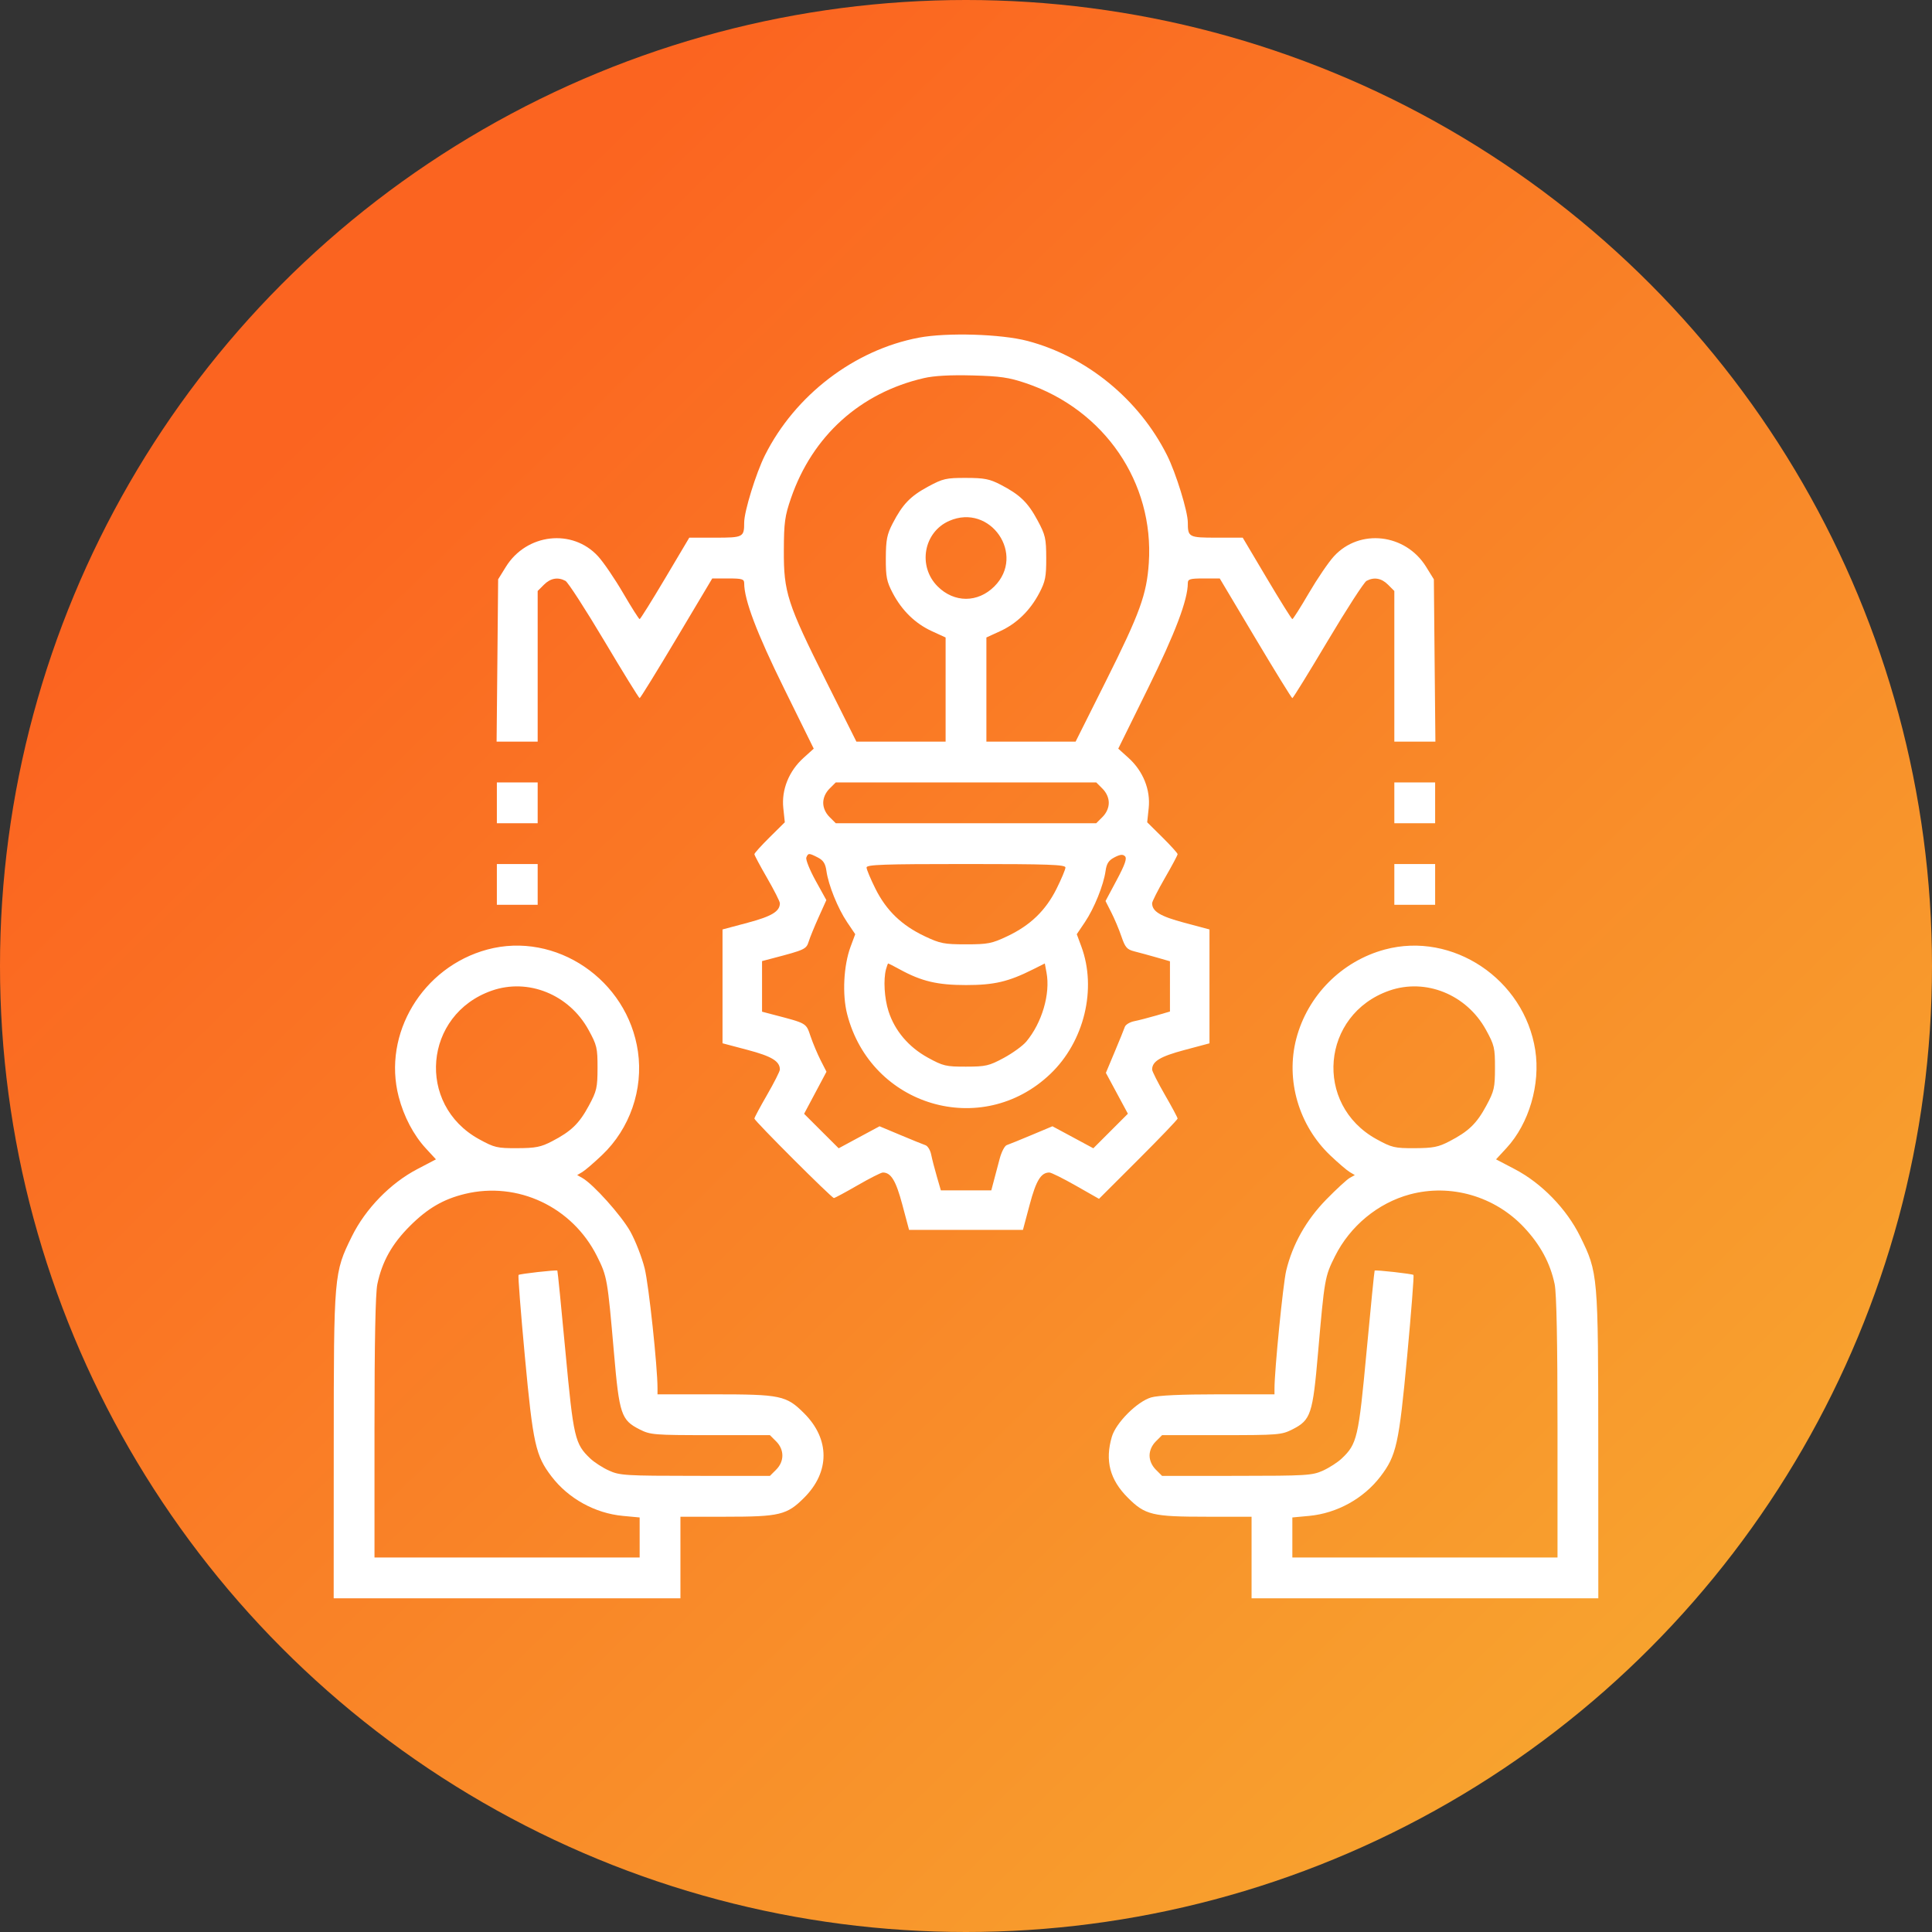 <svg xmlns="http://www.w3.org/2000/svg" width="74" height="74" viewBox="0 0 74 74" fill="none"><rect x="0" y="0" width="74" height="74" fill="#333333" stroke="none"/><circle cx="37" cy="37" r="37" fill="url(#paint0_linear_334_17769)"></circle><g clip-path="url(#clip0_334_17769)"><mask id="mask0_334_17769" style="mask-type:luminance" maskUnits="userSpaceOnUse" x="12" y="12" width="50" height="50"><path d="M62 12H12V62H62V12Z" fill="white"></path></mask><g mask="url(#mask0_334_17769)"><path fill-rule="evenodd" clip-rule="evenodd" d="M35.196 12.933C32.723 13.4 30.453 15.134 29.298 17.44C28.959 18.116 28.504 19.589 28.504 20.011C28.504 20.576 28.47 20.594 27.393 20.594H26.401L25.475 22.154C24.965 23.012 24.527 23.714 24.5 23.714C24.473 23.715 24.188 23.266 23.867 22.716C23.546 22.166 23.114 21.532 22.907 21.307C21.924 20.234 20.165 20.435 19.376 21.711L19.08 22.189L19.051 25.298L19.021 28.406H19.807H20.594V25.521V22.636L20.834 22.396C21.085 22.144 21.369 22.094 21.659 22.249C21.754 22.3 22.422 23.332 23.142 24.541C23.862 25.751 24.473 26.741 24.5 26.741C24.527 26.741 25.163 25.709 25.915 24.448L27.281 22.156H27.892C28.421 22.156 28.504 22.18 28.504 22.336C28.504 22.976 28.983 24.242 30.031 26.368L31.168 28.675L30.775 29.03C30.217 29.534 29.929 30.248 30.002 30.948L30.06 31.495L29.477 32.072C29.157 32.389 28.895 32.679 28.895 32.717C28.895 32.755 29.114 33.166 29.383 33.631C29.651 34.096 29.871 34.53 29.871 34.596C29.871 34.909 29.561 35.097 28.637 35.343L27.674 35.6V37.78V39.96L28.634 40.214C29.558 40.458 29.871 40.648 29.871 40.966C29.871 41.032 29.651 41.467 29.383 41.932C29.114 42.397 28.895 42.807 28.895 42.844C28.895 42.929 31.854 45.887 31.94 45.887C31.975 45.887 32.385 45.667 32.85 45.398C33.315 45.13 33.749 44.91 33.815 44.91C34.128 44.91 34.316 45.22 34.562 46.144L34.819 47.107H37H39.181L39.438 46.144C39.686 45.213 39.872 44.91 40.193 44.91C40.264 44.91 40.721 45.137 41.208 45.414L42.094 45.918L43.6 44.414C44.428 43.587 45.105 42.88 45.105 42.844C45.105 42.807 44.886 42.397 44.617 41.932C44.349 41.467 44.129 41.032 44.129 40.966C44.129 40.653 44.439 40.465 45.363 40.219L46.326 39.962V37.781V35.6L45.363 35.343C44.439 35.097 44.129 34.909 44.129 34.596C44.129 34.53 44.349 34.096 44.617 33.631C44.886 33.166 45.105 32.755 45.105 32.717C45.105 32.679 44.843 32.389 44.523 32.072L43.94 31.495L43.998 30.948C44.071 30.248 43.783 29.534 43.225 29.03L42.832 28.675L43.969 26.368C45.017 24.242 45.496 22.976 45.496 22.336C45.496 22.18 45.579 22.156 46.108 22.156H46.719L48.085 24.448C48.837 25.709 49.473 26.741 49.5 26.741C49.527 26.741 50.138 25.751 50.858 24.541C51.578 23.332 52.246 22.3 52.341 22.249C52.631 22.094 52.915 22.144 53.166 22.396L53.406 22.636V25.521V28.406H54.193H54.979L54.949 25.298L54.92 22.189L54.624 21.711C53.835 20.435 52.076 20.234 51.093 21.307C50.886 21.532 50.455 22.166 50.133 22.716C49.812 23.266 49.527 23.715 49.5 23.714C49.473 23.714 49.035 23.012 48.525 22.154L47.599 20.594H46.607C45.53 20.594 45.496 20.576 45.496 20.011C45.496 19.589 45.041 18.116 44.702 17.44C43.631 15.301 41.626 13.658 39.357 13.059C38.35 12.793 36.27 12.73 35.196 12.933ZM35.389 14.482C32.948 15.045 31.118 16.697 30.297 19.08C30.061 19.765 30.027 20.011 30.023 21.082C30.016 22.687 30.154 23.115 31.637 26.079L32.802 28.406H34.51H36.219V26.411V24.417L35.698 24.178C35.059 23.886 34.547 23.388 34.193 22.715C33.961 22.272 33.926 22.096 33.929 21.375C33.933 20.673 33.973 20.468 34.192 20.046C34.573 19.311 34.869 19.004 35.555 18.634C36.118 18.331 36.24 18.303 37 18.305C37.705 18.306 37.905 18.346 38.329 18.566C39.065 18.948 39.371 19.244 39.74 19.93C40.041 20.49 40.071 20.619 40.073 21.375C40.075 22.093 40.039 22.274 39.807 22.715C39.453 23.388 38.941 23.886 38.302 24.178L37.781 24.417V26.411V28.406H39.49H41.198L42.36 26.085C43.663 23.481 43.921 22.769 44.002 21.564C44.208 18.481 42.303 15.694 39.295 14.677C38.639 14.455 38.31 14.408 37.244 14.38C36.4 14.358 35.778 14.392 35.389 14.482ZM36.36 19.95C35.375 20.379 35.142 21.689 35.914 22.461C36.548 23.094 37.452 23.094 38.086 22.461C39.298 21.249 37.934 19.264 36.36 19.95ZM19.031 30.75V31.531H19.812H20.594V30.75V29.969H19.812H19.031V30.75ZM31.771 30.209C31.62 30.36 31.531 30.56 31.531 30.75C31.531 30.94 31.62 31.14 31.771 31.291L32.011 31.531H37H41.989L42.229 31.291C42.38 31.14 42.469 30.94 42.469 30.75C42.469 30.56 42.38 30.36 42.229 30.209L41.989 29.969H37H32.011L31.771 30.209ZM53.406 30.75V31.531H54.188H54.969V30.75V29.969H54.188H53.406V30.75ZM30.884 32.846C30.854 32.924 31.015 33.323 31.24 33.732L31.651 34.476L31.357 35.128C31.196 35.486 31.023 35.907 30.975 36.064C30.883 36.356 30.825 36.383 29.602 36.703L29.188 36.812V37.781V38.75L29.602 38.859C30.918 39.203 30.871 39.176 31.047 39.695C31.137 39.96 31.311 40.373 31.433 40.613L31.656 41.05L31.228 41.855L30.799 42.661L31.461 43.322L32.123 43.982L32.906 43.56L33.689 43.139L34.49 43.475C34.931 43.66 35.362 43.835 35.448 43.864C35.534 43.893 35.632 44.054 35.666 44.221C35.699 44.389 35.797 44.766 35.882 45.06L36.037 45.594H37.003H37.969L38.066 45.227C38.119 45.026 38.219 44.647 38.289 44.385C38.358 44.124 38.48 43.887 38.562 43.86C38.643 43.833 39.069 43.66 39.51 43.475L40.311 43.139L41.094 43.56L41.877 43.982L42.539 43.32L43.201 42.658L42.779 41.875L42.358 41.093L42.694 40.291C42.879 39.851 43.054 39.419 43.083 39.333C43.112 39.247 43.273 39.149 43.44 39.115C43.608 39.082 43.985 38.984 44.279 38.899L44.812 38.744V37.781V36.819L44.3 36.672C44.018 36.591 43.637 36.487 43.453 36.441C43.165 36.368 43.097 36.291 42.954 35.872C42.864 35.605 42.689 35.19 42.566 34.949L42.344 34.512L42.772 33.71C43.09 33.113 43.172 32.879 43.09 32.797C43.008 32.715 42.905 32.725 42.689 32.837C42.465 32.953 42.386 33.072 42.346 33.358C42.27 33.901 41.912 34.788 41.556 35.318L41.243 35.782L41.416 36.248C42.02 37.874 41.529 39.897 40.23 41.135C37.611 43.634 33.356 42.381 32.448 38.844C32.255 38.094 32.312 36.981 32.579 36.261L32.757 35.782L32.444 35.318C32.088 34.788 31.73 33.901 31.654 33.358C31.615 33.078 31.535 32.952 31.327 32.845C30.986 32.669 30.952 32.669 30.884 32.846ZM19.031 33.875V34.656H19.812H20.594V33.875V33.094H19.812H19.031V33.875ZM33.191 33.227C33.191 33.3 33.346 33.669 33.534 34.046C33.951 34.878 34.537 35.443 35.42 35.861C36.01 36.14 36.161 36.17 37 36.17C37.839 36.17 37.99 36.14 38.58 35.861C39.463 35.443 40.049 34.878 40.466 34.046C40.654 33.669 40.809 33.3 40.809 33.227C40.809 33.117 40.154 33.094 37 33.094C33.846 33.094 33.191 33.117 33.191 33.227ZM53.406 33.875V34.656H54.188H54.969V33.875V33.094H54.188H53.406V33.875ZM18.666 36.369C16.186 37.037 14.643 39.6 15.271 42.01C15.468 42.768 15.84 43.475 16.308 43.983L16.698 44.406L15.985 44.779C14.953 45.318 13.999 46.299 13.477 47.357C12.79 48.751 12.785 48.813 12.783 55.384L12.781 61.219H19.422H26.062V59.656V58.094H27.785C29.867 58.094 30.139 58.028 30.802 57.365C31.79 56.377 31.79 55.123 30.802 54.135C30.117 53.45 29.908 53.406 27.345 53.406H25.184V53.171C25.184 52.341 24.85 49.224 24.693 48.584C24.588 48.162 24.34 47.525 24.142 47.169C23.798 46.555 22.724 45.356 22.303 45.118L22.107 45.008L22.303 44.892C22.41 44.829 22.752 44.535 23.063 44.239C24.124 43.23 24.644 41.73 24.435 40.28C24.038 37.526 21.289 35.663 18.666 36.369ZM53.041 36.369C51.389 36.814 50.081 38.133 49.65 39.787C49.238 41.366 49.745 43.106 50.952 44.254C51.255 44.542 51.59 44.829 51.697 44.892L51.893 45.008L51.697 45.117C51.59 45.177 51.187 45.547 50.803 45.94C50.033 46.726 49.506 47.66 49.264 48.67C49.145 49.164 48.815 52.489 48.816 53.187L48.816 53.406H46.655C45.243 53.406 44.354 53.447 44.091 53.525C43.555 53.684 42.746 54.492 42.587 55.029C42.317 55.944 42.508 56.675 43.198 57.365C43.861 58.028 44.133 58.094 46.215 58.094H47.938V59.656V61.219H54.578H61.219L61.217 55.384C61.215 48.813 61.21 48.751 60.523 47.357C60.001 46.299 59.047 45.318 58.015 44.779L57.302 44.406L57.706 43.968C58.566 43.035 59.006 41.531 58.804 40.223C58.383 37.505 55.639 35.67 53.041 36.369ZM33.937 37.122C33.83 37.521 33.873 38.239 34.033 38.735C34.273 39.481 34.802 40.104 35.535 40.508C36.124 40.831 36.23 40.857 37 40.855C37.757 40.854 37.885 40.824 38.445 40.522C38.784 40.339 39.171 40.059 39.305 39.9C39.909 39.182 40.237 38.067 40.084 37.253L40.019 36.903L39.559 37.133C38.621 37.603 38.079 37.73 37 37.73C35.908 37.73 35.3 37.587 34.473 37.135C34.238 37.007 34.034 36.902 34.021 36.902C34.007 36.902 33.969 37.001 33.937 37.122ZM18.836 37.944C16.231 38.856 15.934 42.305 18.348 43.633C18.938 43.957 19.041 43.981 19.812 43.978C20.516 43.975 20.718 43.935 21.141 43.715C21.877 43.333 22.184 43.037 22.553 42.352C22.856 41.791 22.885 41.663 22.887 40.906C22.888 40.136 22.863 40.03 22.539 39.441C21.795 38.09 20.23 37.457 18.836 37.944ZM53.211 37.944C50.606 38.856 50.309 42.305 52.723 43.633C53.313 43.957 53.416 43.981 54.188 43.978C54.891 43.975 55.094 43.935 55.516 43.715C56.252 43.333 56.559 43.037 56.928 42.352C57.231 41.791 57.26 41.663 57.261 40.906C57.263 40.136 57.238 40.03 56.914 39.441C56.17 38.09 54.605 37.457 53.211 37.944ZM17.806 45.73C16.982 45.93 16.377 46.283 15.704 46.955C15.014 47.643 14.635 48.319 14.453 49.187C14.381 49.529 14.344 51.397 14.344 54.681V59.656H19.422H24.5V58.889V58.122L23.856 58.062C22.791 57.962 21.77 57.398 21.124 56.551C20.515 55.753 20.417 55.314 20.104 51.959C19.946 50.264 19.837 48.857 19.861 48.833C19.904 48.791 21.301 48.634 21.348 48.666C21.36 48.675 21.499 50.069 21.657 51.764C21.966 55.079 22.019 55.306 22.611 55.866C22.764 56.011 23.086 56.219 23.328 56.328C23.738 56.514 23.962 56.527 26.628 56.529L29.489 56.531L29.729 56.291C30.046 55.974 30.046 55.526 29.729 55.209L29.489 54.969H27.211C25.041 54.969 24.911 54.958 24.498 54.749C23.793 54.391 23.72 54.175 23.516 51.815C23.269 48.973 23.255 48.892 22.867 48.117C21.922 46.226 19.828 45.239 17.806 45.73ZM54.002 45.748C52.78 46.077 51.712 46.958 51.133 48.117C50.745 48.892 50.731 48.973 50.484 51.815C50.28 54.175 50.207 54.391 49.502 54.749C49.089 54.958 48.959 54.969 46.789 54.969H44.511L44.271 55.209C44.12 55.359 44.031 55.56 44.031 55.75C44.031 55.94 44.12 56.14 44.271 56.291L44.511 56.531L47.372 56.529C50.038 56.527 50.262 56.514 50.672 56.328C50.914 56.219 51.236 56.011 51.389 55.866C51.981 55.306 52.034 55.079 52.343 51.764C52.501 50.069 52.64 48.675 52.652 48.666C52.699 48.634 54.096 48.791 54.139 48.833C54.163 48.857 54.054 50.264 53.896 51.959C53.583 55.314 53.485 55.753 52.876 56.551C52.23 57.398 51.209 57.962 50.144 58.062L49.5 58.122V58.889V59.656H54.578H59.656V54.681C59.656 51.397 59.619 49.529 59.547 49.187C59.378 48.381 59.002 47.683 58.378 47.016C57.258 45.819 55.565 45.328 54.002 45.748Z" fill="white"></path></g></g><defs><linearGradient id="paint0_linear_334_17769" x1="9.774" y1="18.151" x2="64.226" y2="74" gradientUnits="userSpaceOnUse"><stop stop-color="#FB6420"></stop><stop offset="1" stop-color="#F7AA30"></stop></linearGradient><clipPath id="clip0_334_17769"><rect width="50" height="50" fill="white" transform="translate(12 12)"></rect></clipPath></defs></svg>